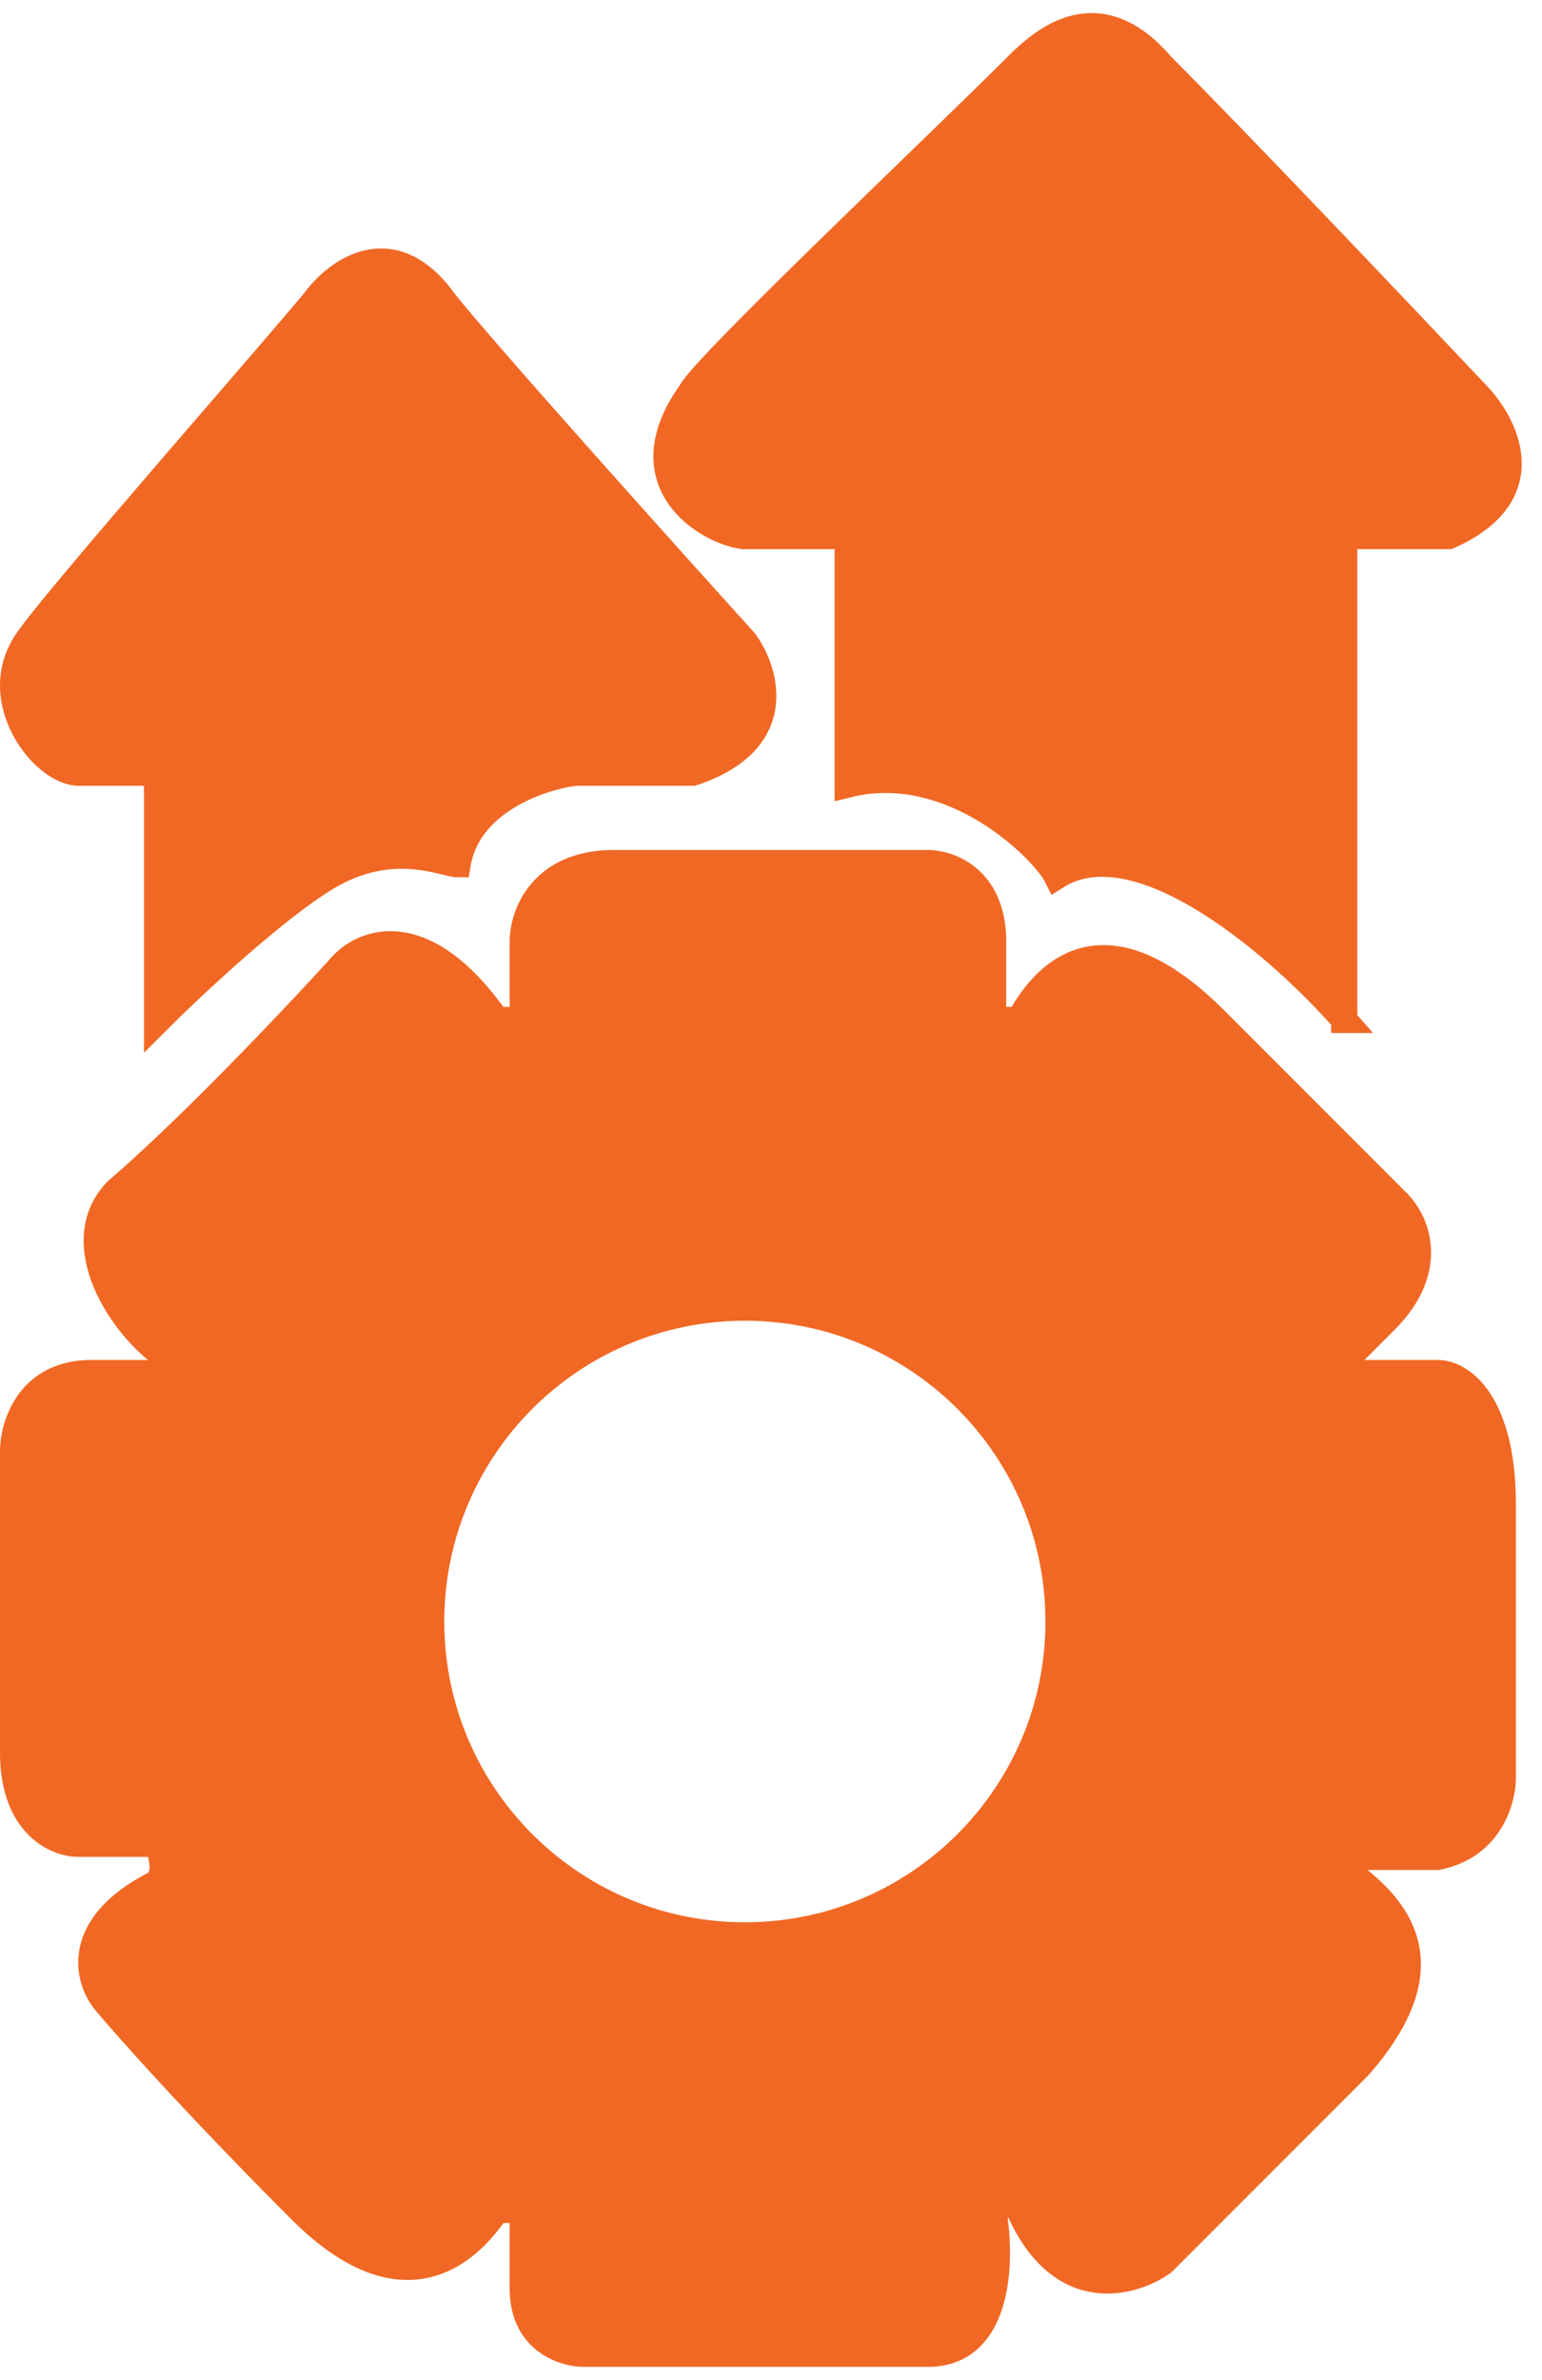 <svg xmlns="http://www.w3.org/2000/svg" width="59" height="91" fill="none"><path fill-rule="evenodd" clip-rule="evenodd" d="M6.5 52c-1.833-1.167-4-4.5-2-6.5 2.8-2.4 6.833-6.667 8.5-8.5.833-1 3.2-2 6 2h1v-3c0-1 .7-3 3.5-3h12c.833 0 2.5.6 2.5 3v3h1c1.166-2.167 3.5-4 7.5 0l7 7c.666.667 1.5 2.5-.5 4.5L51.5 52v.5H55c.833 0 2.5 1 2.5 5V68c0 .833-.5 2.6-2.5 3h-3l-.5.5c1.833 1.333 4 3.5.5 7.5l-7.5 7.5c-1.167.833-3.9 1.6-5.5-2-.4-.4-.834-.167-1 0 .333 1.833.3 5.5-2.5 5.5H22.347C21.565 90 20 89.5 20 87.5v-3h-1c-1.334 2-3.82 3.68-7.5 0-4-4-6.667-7-7.5-8-.667-.833-1.2-2.9 2-4.5.4-.4.167-1.167 0-1.5H3c-.833 0-2.5-.7-2.5-3.5V55.5c0-1 .6-3 3-3H6l.5-.5Zm22 22c6.627 0 12-5.373 12-12s-5.373-12-12-12-12 5.373-12 12 5.373 12 12 12Z" fill="#F16824"></path><path d="m4.5 45.5-.325-.38-.015.012-.014.014.354.353Zm2 6.5.354.353.44-.441-.526-.334-.268.421ZM13 37l.37.336.007-.008.007-.008L13 37Zm6 2-.41.287.15.213H19V39Zm1 0v.5h.5V39H20Zm18 0h-.5v.5h.5V39Zm1 0v.5h.298l.142-.263L39 39Zm14.5 7-.354.354L53.5 46Zm-2 6-.354-.354-.146.147V52h.5Zm0 .5H51v.5h.5v-.5ZM55 71v.5h.05l.048-.01L55 71Zm-3 0v-.5h-.207l-.147.146L52 71Zm-.5.5-.354-.354-.413.414.473.344.294-.404ZM52 79l.353.354.012-.012.011-.013L52 79Zm-7.5 7.5.29.407.034-.024.03-.03-.354-.353Zm-5.5-2 .457-.203-.038-.085-.066-.066L39 84.5Zm-1 0-.354-.354-.185.186.047.257L38 84.5Zm-18 0h.5V84H20v.5Zm-1 0V84h-.268l-.148.223.416.277Zm-7.5 0-.354.354.354-.354Zm-7.5-8-.39.312.006.008L4 76.5ZM6 72l.223.447.073-.036.057-.057L6 72Zm0-1.5.447-.224L6.31 70H6v.5Zm-5.5-15H0h.5Zm5.5-3v.5h.207l.147-.147L6 52.5Zm-1.854-7.354c-1.202 1.202-1.106 2.784-.544 4.111.56 1.322 1.627 2.526 2.63 3.164l.536-.843c-.83-.53-1.764-1.575-2.245-2.711-.48-1.13-.467-2.216.33-3.014l-.707-.707Zm8.484-8.482c-1.666 1.832-5.68 6.078-8.455 8.456l.65.759c2.826-2.421 6.877-6.708 8.545-8.543l-.74-.672Zm6.78 2.05c-1.443-2.062-2.845-2.937-4.088-3.086a3.047 3.047 0 0 0-2.706 1.052l.768.64c.33-.396.973-.8 1.82-.699.848.102 2.029.726 3.386 2.666l.82-.574ZM20 38.5h-1v1h1v-1Zm-.5-2.5v3h1v-3h-1Zm4-3.5c-1.533 0-2.554.554-3.183 1.303-.613.73-.817 1.6-.817 2.197h1c0-.403.145-1.033.583-1.553.42-.501 1.15-.947 2.417-.947v-1Zm12 0h-12v1h12v-1Zm3 3.5c0-1.328-.468-2.223-1.11-2.778a2.98 2.98 0 0 0-1.89-.722v1c.316 0 .819.118 1.236.478.398.345.764.95.764 2.022h1Zm0 3v-3h-1v3h1Zm.5-.5h-1v1h1v-1Zm7.853.146c-2.046-2.046-3.788-2.724-5.257-2.45-1.453.27-2.428 1.437-3.036 2.567l.88.474c.558-1.037 1.334-1.87 2.339-2.058.989-.184 2.413.22 4.367 2.175l.707-.708Zm7 7-7-7-.707.708 7 7 .707-.708Zm-.5 5.208c1.086-1.086 1.446-2.178 1.396-3.13a3.24 3.24 0 0 0-.896-2.078l-.707.708c.258.258.57.77.605 1.422.033.63-.19 1.456-1.105 2.37l.707.708Zm-1.5 1.5 1.5-1.5-.707-.708-1.5 1.5.707.708ZM52 52.5V52h-1v.5h1Zm3-.5h-3.5v1H55v-1Zm3 5.5c0-4.094-1.738-5.5-3-5.5v1c.405 0 2 .594 2 4.5h1ZM58 68V57.5h-1V68h1Zm-2.902 3.49C57.429 71.024 58 68.956 58 68h-1c0 .71-.43 2.176-2.098 2.51l.196.98ZM52 71.5h3v-1h-3v1Zm-.147.354.5-.5-.707-.708-.5.5.707.708Zm.523 7.475c1.81-2.067 2.251-3.778 1.856-5.212-.383-1.387-1.514-2.35-2.438-3.021l-.588.808c.91.662 1.778 1.45 2.062 2.479.271.983.046 2.356-1.644 4.288l.752.658Zm-7.523 7.525 7.5-7.5-.707-.708-7.5 7.5.707.708Zm-6.31-2.15c.853 1.919 2.061 2.768 3.295 2.953 1.194.179 2.297-.282 2.953-.75l-.582-.814c-.511.365-1.358.705-2.223.575-.824-.123-1.782-.69-2.53-2.371l-.913.406Zm-.19.15a.285.285 0 0 1 .14-.073.11.11 0 0 1 .053.003c.016.005.05.02.1.07l.707-.708c-.315-.315-.685-.407-1.021-.352a1.29 1.29 0 0 0-.686.352l.707.708ZM35.5 90.5c.82 0 1.473-.273 1.963-.74.48-.455.77-1.063.944-1.69.344-1.244.259-2.702.085-3.66l-.984.18c.16.875.224 2.168-.065 3.214-.144.52-.364.943-.669 1.232-.293.279-.695.464-1.274.464v1Zm-13.153 0H35.5v-1H22.347v1Zm-2.847-3c0 1.15.46 1.924 1.076 2.397a3.01 3.01 0 0 0 1.771.603v-1c-.304 0-.778-.102-1.163-.397-.361-.277-.684-.753-.684-1.603h-1Zm0-3v3h1v-3h-1Zm-.5.5h1v-1h-1v1Zm-7.854-.146c1.9 1.9 3.596 2.517 5.067 2.27 1.447-.244 2.504-1.298 3.203-2.347l-.832-.554c-.634.951-1.487 1.737-2.537 1.914-1.026.173-2.414-.21-4.194-1.99l-.707.707Zm-7.53-8.034c.845 1.015 3.523 4.026 7.53 8.034l.707-.708c-3.992-3.992-6.648-6.98-7.469-7.966l-.768.64Zm2.16-5.267c-1.684.842-2.487 1.86-2.714 2.876-.223.999.141 1.875.547 2.383l.781-.624c-.26-.326-.496-.9-.352-1.541.14-.628.67-1.442 2.185-2.2l-.447-.894Zm-.223-.83c.062.126.14.343.162.553.023.222-.025.326-.069.37l.707.708c.357-.356.392-.835.357-1.18a2.737 2.737 0 0 0-.263-.898l-.894.448ZM3 71h3v-1H3v1Zm-3-4c0 1.504.45 2.515 1.083 3.152C1.704 70.78 2.46 71 3 71v-1c-.294 0-.788-.129-1.208-.552C1.382 69.035 1 68.297 1 67H0Zm0-11.5V67h1V55.5H0ZM3.5 52c-1.363 0-2.263.58-2.806 1.333A3.85 3.85 0 0 0 0 55.5h1c0-.42.13-1.061.506-1.583.357-.496.957-.917 1.994-.917v-1ZM6 52H3.5v1H6v-1Zm.146-.354-.5.5.708.707.5-.5-.708-.707ZM40 62c0 6.351-5.149 11.5-11.5 11.5v1C35.404 74.5 41 68.904 41 62h-1ZM28.5 50.5C34.851 50.5 40 55.649 40 62h1c0-6.904-5.596-12.5-12.5-12.5v1ZM17 62c0-6.351 5.149-11.5 11.5-11.5v-1C21.596 49.5 16 55.096 16 62h1Zm11.5 11.5C22.149 73.5 17 68.351 17 62h-1c0 6.904 5.596 12.5 12.5 12.5v-1Z" fill="#F16824"></path><path d="M3.009 29.546h3v9.5c1.333-1.333 4.5-4.3 6.5-5.5 2.5-1.5 4.5-.5 5-.5.4-2.4 3.166-3.333 4.5-3.5h4.5c3.6-1.2 2.833-3.833 2-5-3.167-3.5-9.9-11-11.5-13-2-2.8-4.167-1.167-5 0-2.667 3.167-10 11.5-11 13-1.5 2.25.666 5 2 5ZM51.433 38.998v-18.5h4c3.6-1.6 2.167-4.334 1-5.5-2.833-3-9.2-9.7-12-12.5-2.4-2.8-4.5-1-5.5 0-3.166 3.166-12 11.5-12.5 12.5-2.5 3.5.667 5.333 2 5.5h4v9.5c4-1 7.5 2.5 8 3.5 3.2-2 8.667 2.833 11 5.5Z" fill="#F16824" stroke="#F16824"></path></svg>